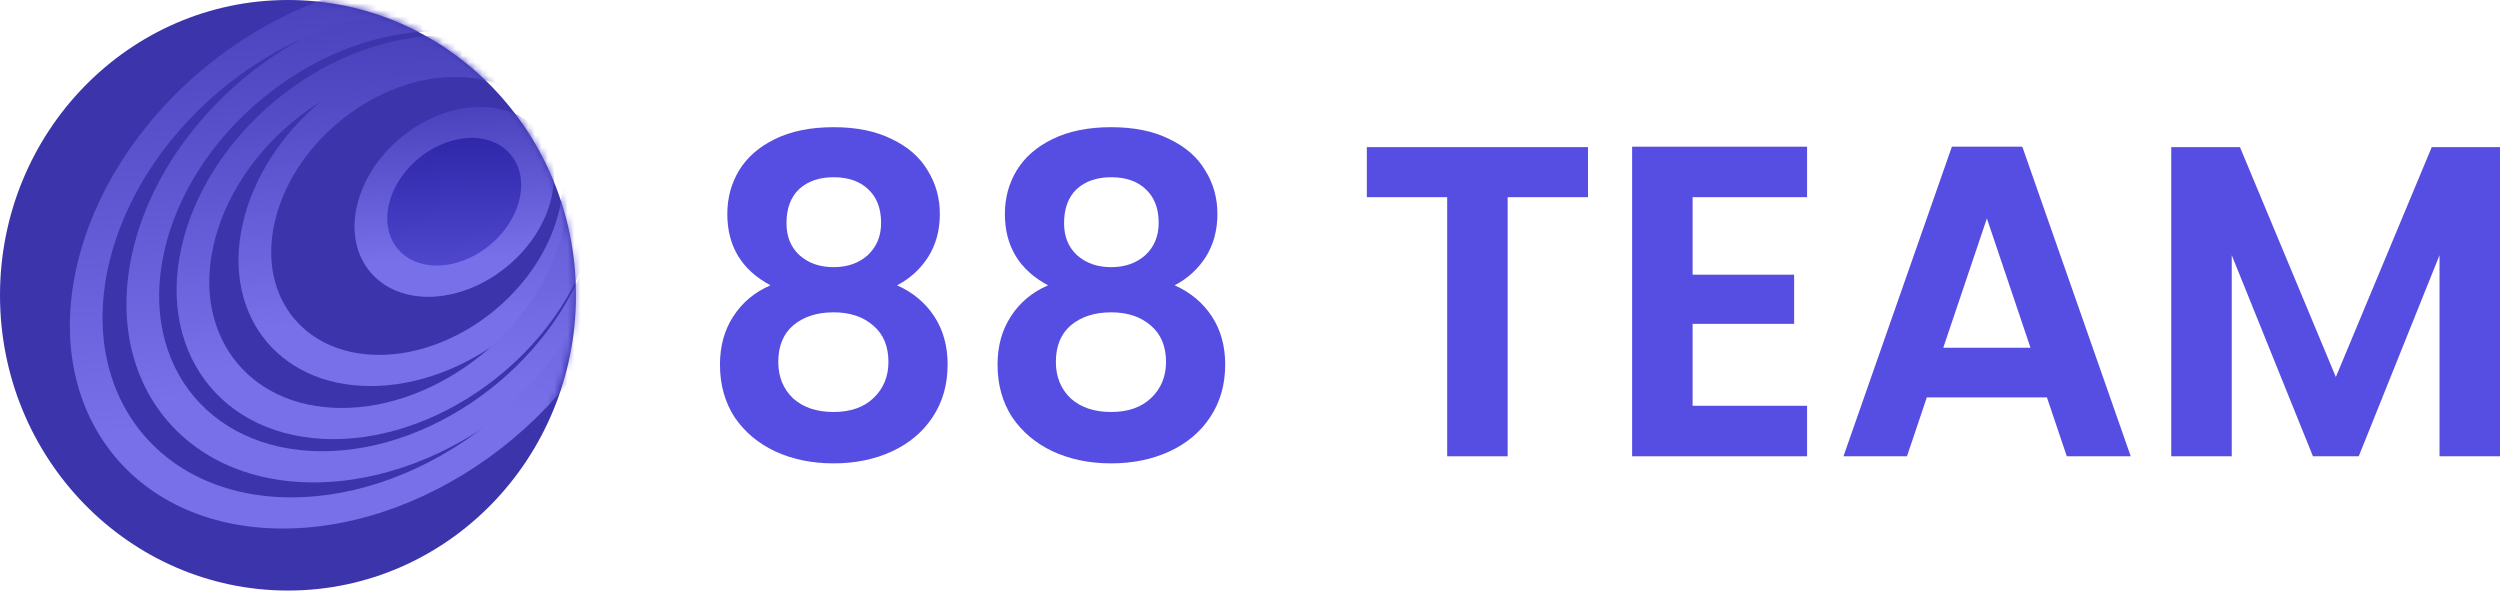 <svg width="381" height="90" viewBox="0 0 381 90" fill="none" xmlns="http://www.w3.org/2000/svg">
<path d="M87.778 45C87.778 69.853 68.129 90 43.889 90C19.65 90 0 69.853 0 45C0 20.147 19.65 0 43.889 0C68.129 0 87.778 20.147 87.778 45Z" fill="#3B34AB"/>
<mask id="mask0_100_6757" style="mask-type:alpha" maskUnits="userSpaceOnUse" x="0" y="0" width="88" height="90">
<path d="M87.625 44.534C87.625 69.129 68.178 89.067 44.19 89.067C20.202 89.067 0.756 69.129 0.756 44.534C0.756 19.938 20.202 0 44.19 0C68.178 0 87.625 19.938 87.625 44.534Z" fill="#996DFF"/>
</mask>
<g mask="url(#mask0_100_6757)">
<path d="M83.886 30.742C86.067 22.746 81.271 16.265 73.174 16.265C65.076 16.265 56.742 22.746 54.561 30.742C52.379 38.738 57.175 45.22 65.273 45.22C73.371 45.22 81.704 38.738 83.886 30.742Z" fill="url(#paint0_linear_100_6757)"/>
<path fill-rule="evenodd" clip-rule="evenodd" d="M71.878 21.014C77.319 21.014 80.542 25.369 79.076 30.742C77.61 36.115 72.01 40.471 66.569 40.471C61.127 40.471 57.904 36.115 59.37 30.742C60.837 25.369 66.436 21.014 71.878 21.014ZM73.174 16.265C81.271 16.265 86.067 22.746 83.886 30.742C81.704 38.738 73.371 45.22 65.273 45.22C57.175 45.22 52.379 38.738 54.561 30.742C56.742 22.746 65.076 16.265 73.174 16.265Z" fill="url(#paint1_linear_100_6757)"/>
<path fill-rule="evenodd" clip-rule="evenodd" d="M69.333 11.721C81.181 11.721 88.198 21.204 85.006 32.903C81.814 44.601 69.622 54.085 57.774 54.085C45.926 54.085 38.909 44.601 42.101 32.903C45.293 21.204 57.486 11.721 69.333 11.721ZM70.629 6.972C85.133 6.972 93.724 18.582 89.816 32.903C85.908 47.224 70.982 58.834 56.478 58.834C41.974 58.834 33.384 47.224 37.291 32.903C41.199 18.582 56.125 6.972 70.629 6.972Z" fill="url(#paint2_linear_100_6757)"/>
<path fill-rule="evenodd" clip-rule="evenodd" d="M66.27 10.17C80.814 10.17 89.427 21.812 85.509 36.172C81.591 50.533 66.624 62.174 52.08 62.174C37.536 62.174 28.923 50.533 32.841 36.172C36.76 21.812 51.726 10.17 66.27 10.17ZM67.566 5.421C84.766 5.421 94.953 19.189 90.319 36.172C85.685 53.156 67.984 66.923 50.784 66.923C33.584 66.923 23.397 53.156 28.032 36.172C32.666 19.189 50.366 5.421 67.566 5.421Z" fill="url(#paint3_linear_100_6757)"/>
<path fill-rule="evenodd" clip-rule="evenodd" d="M66.57 4.748C84.475 4.748 95.079 19.08 90.255 36.759C85.431 54.438 67.006 68.769 49.101 68.769C31.197 68.769 20.592 54.438 25.416 36.759C30.24 19.08 48.666 4.748 66.57 4.748ZM67.866 -0.001C88.427 -0.001 100.604 16.457 95.065 36.759C89.525 57.061 68.366 73.519 47.805 73.519C27.244 73.519 15.067 57.061 20.607 36.759C26.146 16.457 47.305 -0.001 67.866 -0.001Z" fill="url(#paint4_linear_100_6757)"/>
<path fill-rule="evenodd" clip-rule="evenodd" d="M64.641 1.652C85.378 1.652 97.659 18.25 92.072 38.725C86.485 59.201 65.145 75.799 44.409 75.799C23.672 75.799 11.391 59.201 16.978 38.725C22.565 18.25 43.904 1.652 64.641 1.652ZM65.937 -3.098C89.33 -3.098 103.184 15.627 96.882 38.725C90.579 61.824 66.506 80.548 43.113 80.548C19.72 80.548 5.865 61.824 12.168 38.725C18.471 15.627 42.544 -3.098 65.937 -3.098Z" fill="url(#paint5_linear_100_6757)"/>
</g>
<path d="M117.425 43.482C113.036 41.142 110.842 37.519 110.842 32.614C110.842 30.184 111.434 27.979 112.619 25.999C113.848 23.974 115.67 22.377 118.084 21.207C120.541 19.992 123.526 19.384 127.037 19.384C130.548 19.384 133.511 19.992 135.925 21.207C138.382 22.377 140.204 23.974 141.389 25.999C142.618 27.979 143.232 30.184 143.232 32.614C143.232 35.089 142.64 37.272 141.455 39.162C140.27 41.007 138.69 42.447 136.715 43.482C139.128 44.562 141.016 46.137 142.376 48.207C143.737 50.277 144.417 52.729 144.417 55.564C144.417 58.624 143.649 61.302 142.113 63.597C140.621 65.847 138.558 67.579 135.925 68.794C133.291 70.009 130.329 70.617 127.037 70.617C123.745 70.617 120.783 70.009 118.149 68.794C115.56 67.579 113.497 65.847 111.961 63.597C110.469 61.302 109.723 58.624 109.723 55.564C109.723 52.729 110.403 50.277 111.764 48.207C113.124 46.092 115.011 44.517 117.425 43.482ZM134.279 33.964C134.279 31.759 133.62 30.049 132.304 28.834C131.031 27.619 129.275 27.012 127.037 27.012C124.842 27.012 123.087 27.619 121.77 28.834C120.497 30.049 119.861 31.782 119.861 34.032C119.861 36.057 120.519 37.677 121.836 38.892C123.197 40.107 124.93 40.714 127.037 40.714C129.144 40.714 130.877 40.107 132.238 38.892C133.598 37.632 134.279 35.989 134.279 33.964ZM127.037 47.599C124.535 47.599 122.494 48.252 120.914 49.557C119.378 50.862 118.61 52.729 118.61 55.159C118.61 57.409 119.356 59.254 120.849 60.694C122.385 62.089 124.447 62.787 127.037 62.787C129.626 62.787 131.667 62.067 133.16 60.627C134.652 59.187 135.398 57.364 135.398 55.159C135.398 52.774 134.63 50.929 133.094 49.624C131.558 48.274 129.539 47.599 127.037 47.599Z" fill="#564DE2"/>
<path d="M159.729 43.482C155.34 41.142 153.145 37.519 153.145 32.614C153.145 30.184 153.738 27.979 154.923 25.999C156.152 23.974 157.973 22.377 160.387 21.207C162.845 19.992 165.829 19.384 169.34 19.384C172.851 19.384 175.814 19.992 178.228 21.207C180.686 22.377 182.507 23.974 183.692 25.999C184.921 27.979 185.535 30.184 185.535 32.614C185.535 35.089 184.943 37.272 183.758 39.162C182.573 41.007 180.993 42.447 179.018 43.482C181.432 44.562 183.319 46.137 184.68 48.207C186.04 50.277 186.72 52.729 186.72 55.564C186.72 58.624 185.952 61.302 184.416 63.597C182.924 65.847 180.861 67.579 178.228 68.794C175.595 70.009 172.632 70.617 169.34 70.617C166.049 70.617 163.086 70.009 160.453 68.794C157.863 67.579 155.801 65.847 154.264 63.597C152.772 61.302 152.026 58.624 152.026 55.564C152.026 52.729 152.706 50.277 154.067 48.207C155.427 46.092 157.315 44.517 159.729 43.482ZM176.582 33.964C176.582 31.759 175.924 30.049 174.607 28.834C173.334 27.619 171.579 27.012 169.34 27.012C167.146 27.012 165.39 27.619 164.074 28.834C162.801 30.049 162.164 31.782 162.164 34.032C162.164 36.057 162.823 37.677 164.139 38.892C165.5 40.107 167.234 40.714 169.34 40.714C171.447 40.714 173.181 40.107 174.541 38.892C175.902 37.632 176.582 35.989 176.582 33.964ZM169.34 47.599C166.839 47.599 164.798 48.252 163.218 49.557C161.682 50.862 160.914 52.729 160.914 55.159C160.914 57.409 161.66 59.254 163.152 60.694C164.688 62.089 166.751 62.787 169.34 62.787C171.93 62.787 173.971 62.067 175.463 60.627C176.955 59.187 177.701 57.364 177.701 55.159C177.701 52.774 176.933 50.929 175.397 49.624C173.861 48.274 171.842 47.599 169.34 47.599Z" fill="#564DE2"/>
<path d="M242.012 22.422V30.049H229.767V69.537H220.55V30.049H208.305V22.422H242.012Z" fill="#564DE2"/>
<path d="M257.953 30.049V41.862H273.424V49.354H257.953V61.842H275.399V69.537H248.736V22.354H275.399V30.049H257.953Z" fill="#564DE2"/>
<path d="M311.952 60.559H293.65L290.622 69.537H280.944L297.468 22.354H308.199L324.724 69.537H314.98L311.952 60.559ZM309.45 52.999L302.801 33.289L296.152 52.999H309.45Z" fill="#564DE2"/>
<path d="M381 22.422V69.537H371.783V38.892L359.472 69.537H352.494L340.117 38.892V69.537H330.9V22.422H341.368L355.983 57.454L370.598 22.422H381Z" fill="#564DE2"/>
<defs>
<linearGradient id="paint0_linear_100_6757" x1="66.57" y1="46.204" x2="65.085" y2="16.671" gradientUnits="userSpaceOnUse">
<stop stop-color="#5850D6"/>
<stop offset="1" stop-color="#2820A2"/>
</linearGradient>
<linearGradient id="paint1_linear_100_6757" x1="66.57" y1="46.204" x2="65.085" y2="16.671" gradientUnits="userSpaceOnUse">
<stop offset="0.219" stop-color="#7870E9"/>
<stop offset="1" stop-color="#4A42BD"/>
</linearGradient>
<linearGradient id="paint2_linear_100_6757" x1="58.802" y1="60.596" x2="56.142" y2="7.7" gradientUnits="userSpaceOnUse">
<stop offset="0.219" stop-color="#7870E9"/>
<stop offset="1" stop-color="#4A42BD"/>
</linearGradient>
<linearGradient id="paint3_linear_100_6757" x1="53.54" y1="69.013" x2="50.385" y2="6.285" gradientUnits="userSpaceOnUse">
<stop offset="0.219" stop-color="#7870E9"/>
<stop offset="1" stop-color="#4A42BD"/>
</linearGradient>
<linearGradient id="paint4_linear_100_6757" x1="51.099" y1="76.017" x2="47.328" y2="1.032" gradientUnits="userSpaceOnUse">
<stop offset="0.219" stop-color="#7870E9"/>
<stop offset="1" stop-color="#4A42BD"/>
</linearGradient>
<linearGradient id="paint5_linear_100_6757" x1="46.861" y1="83.391" x2="42.57" y2="-1.922" gradientUnits="userSpaceOnUse">
<stop offset="0.219" stop-color="#7870E9"/>
<stop offset="1" stop-color="#4A42BD"/>
</linearGradient>
</defs>
</svg>
